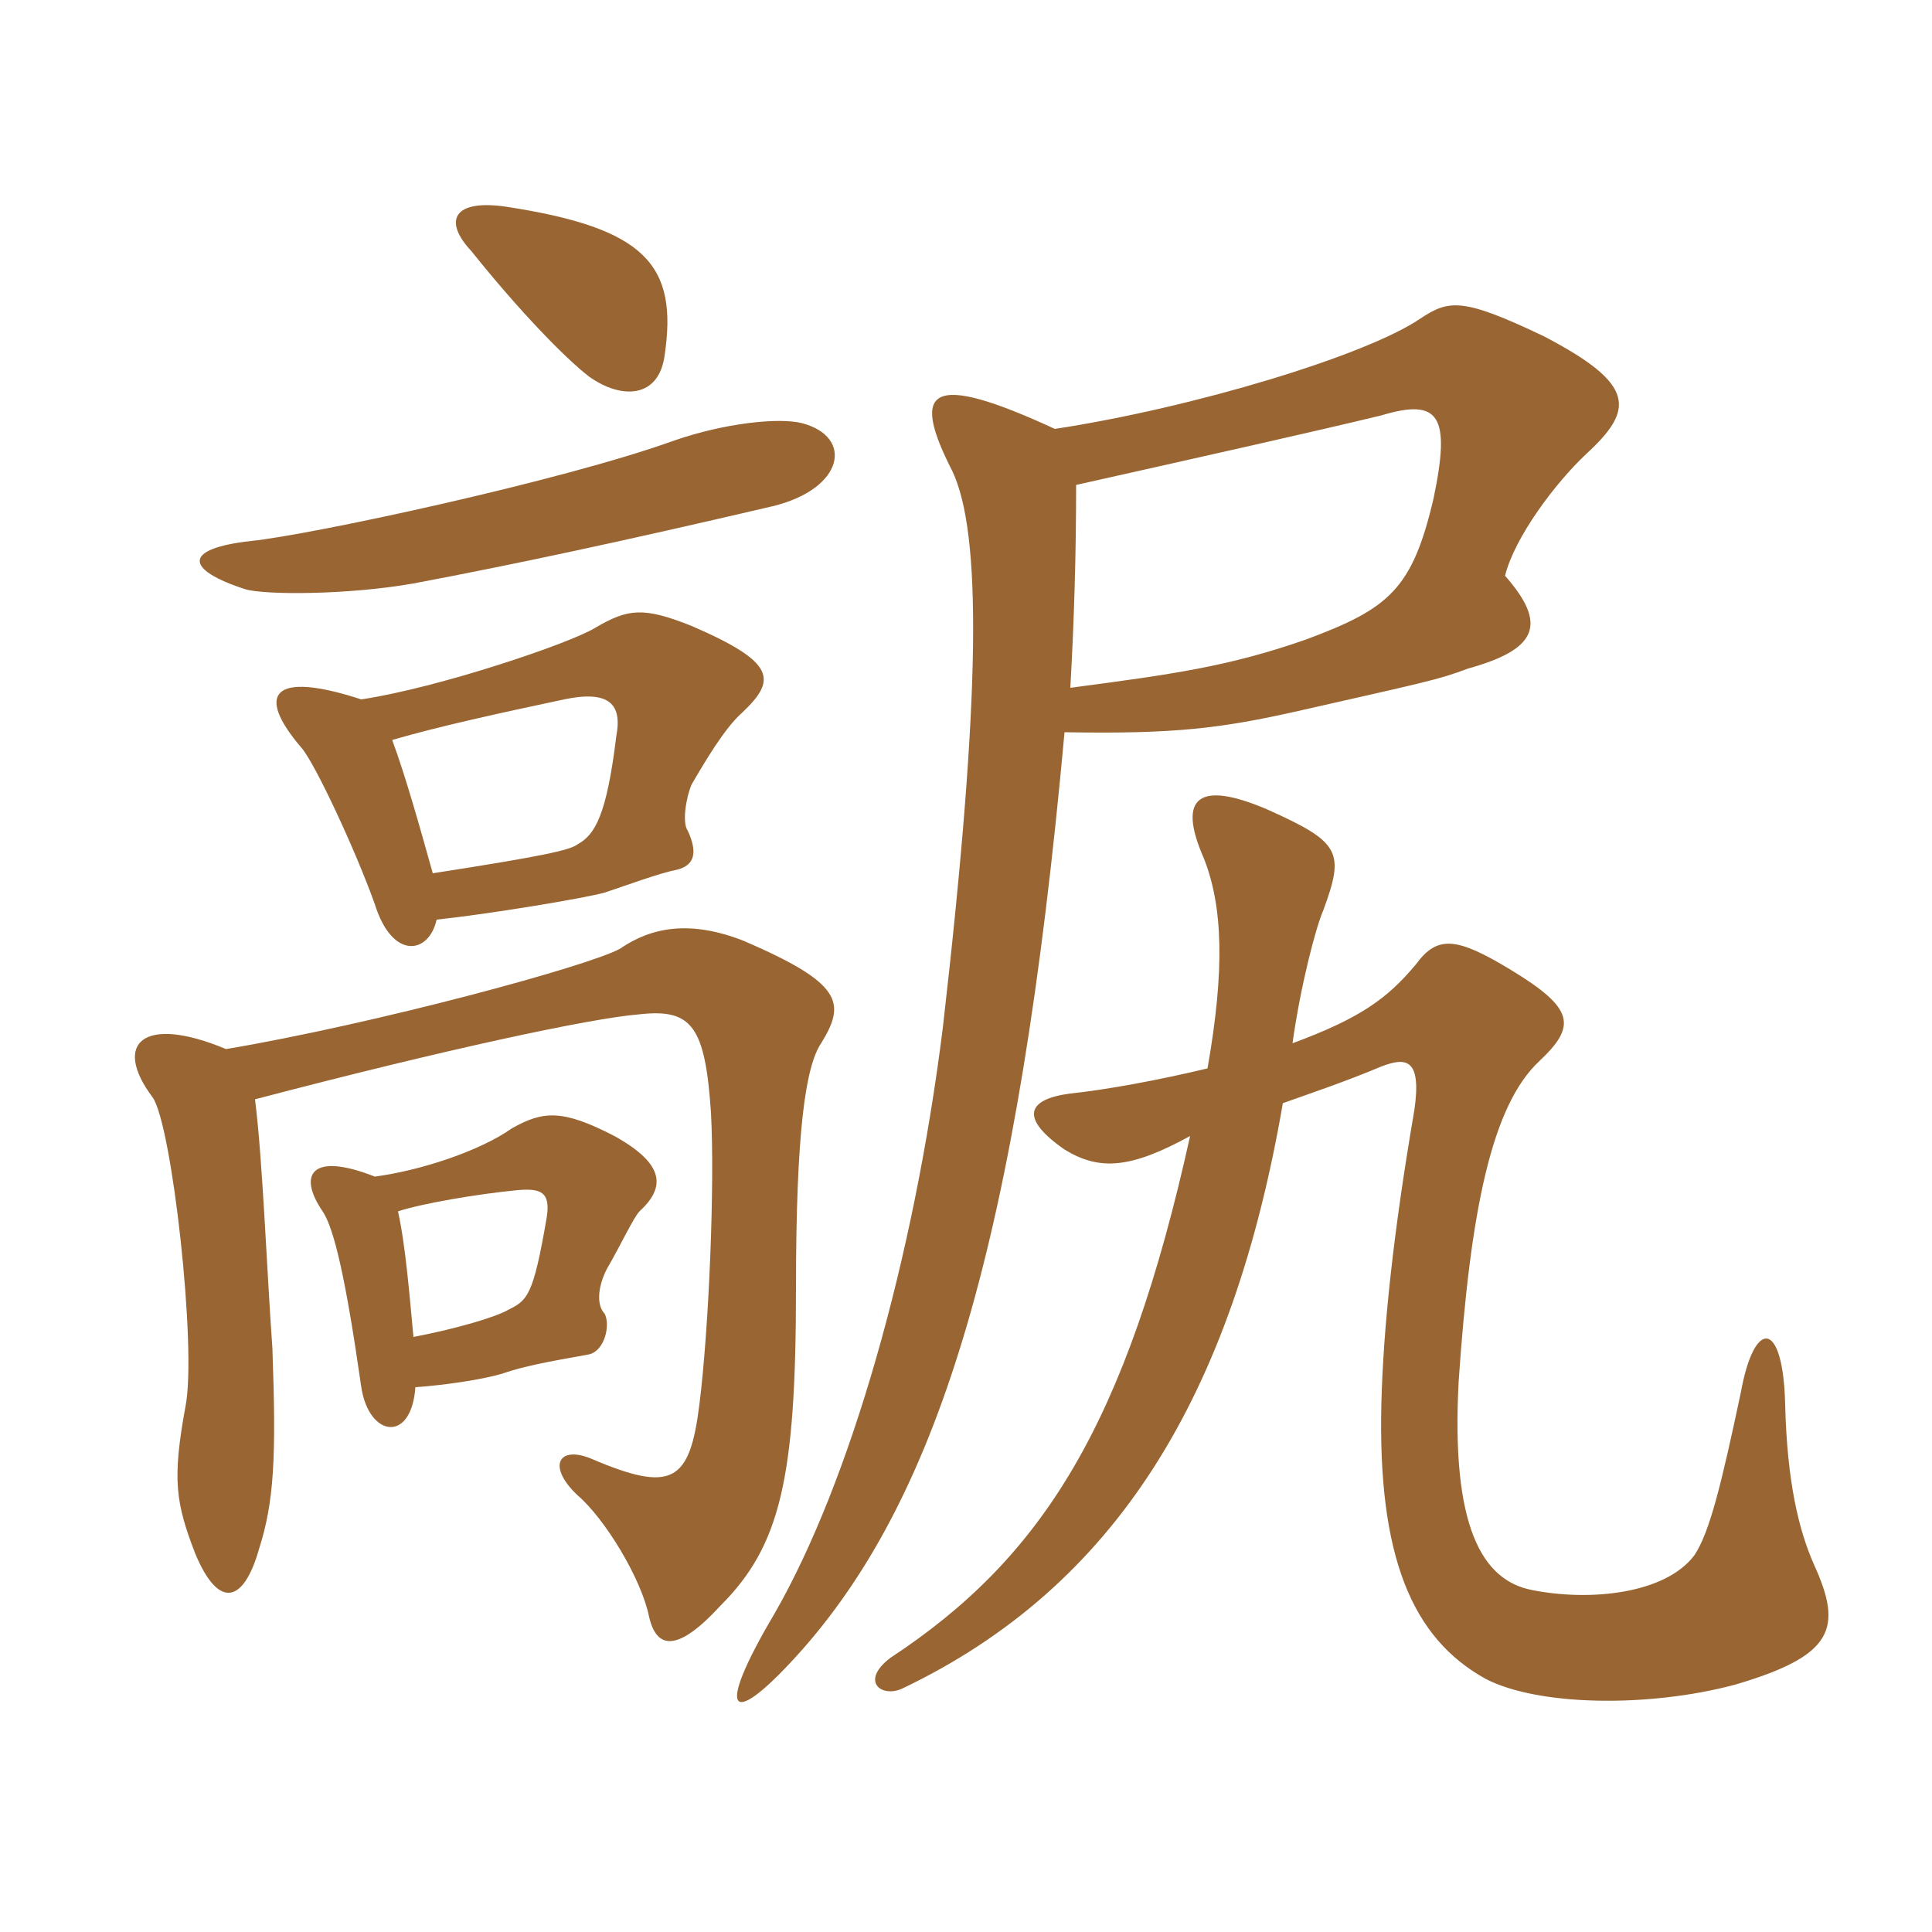 <svg xmlns="http://www.w3.org/2000/svg" xmlns:xlink="http://www.w3.org/1999/xlink" width="150" height="150"><path fill="#996633" padding="10" d="M62.25 32.85C60.45 32.40 56.25 32.85 52.35 34.20C43.65 37.35 24 41.55 19.50 42C14.10 42.60 14.40 44.25 19.05 45.75C20.55 46.20 27 46.20 32.10 45.30C40.05 43.80 48.45 42 60 39.30C65.55 37.95 66.30 33.90 62.25 32.85ZM51.60 27.60C52.65 20.55 50.10 17.70 39.30 16.05C35.25 15.45 34.35 17.10 36.60 19.50C40.20 24 43.80 27.75 45.75 29.25C48.30 31.05 51.15 30.90 51.60 27.60ZM32.25 107.70C34.50 107.55 37.50 107.10 39 106.65C41.10 105.90 44.25 105.45 45.75 105.15C46.95 104.85 47.40 102.90 46.95 102C46.35 101.40 46.35 100.05 47.10 98.55C48.15 96.75 49.20 94.50 49.65 94.05C51.60 92.25 51.75 90.45 47.70 88.20C43.65 86.10 42.15 86.25 39.75 87.60C37.20 89.40 32.55 90.90 29.10 91.35C24.15 89.40 23.10 91.20 25.05 94.05C25.95 95.40 26.85 99.30 28.05 107.70C28.65 111.60 31.95 112.05 32.25 107.70ZM30.90 94.05C32.70 93.45 37.05 92.70 40.20 92.40C42 92.25 42.75 92.55 42.45 94.50C41.40 100.65 40.95 100.95 39.45 101.70C38.40 102.30 35.25 103.20 32.10 103.80C31.80 100.65 31.50 96.75 30.90 94.05ZM19.80 85.35C34.65 81.45 45.90 79.05 49.65 78.75C53.70 78.30 54.75 79.65 55.20 86.40C55.50 91.95 55.05 103.05 54.30 109.05C53.55 115.05 52.20 115.95 45.90 113.25C43.35 112.20 42.45 113.85 44.85 116.10C46.95 117.90 49.80 122.55 50.40 125.55C51 128.10 52.65 128.25 55.95 124.65C60.60 120 61.80 114.75 61.80 100.05C61.80 87.75 62.55 82.80 63.75 81C65.70 77.85 65.40 76.35 57.75 73.05C53.55 71.40 50.55 72 48.15 73.65C45.75 75 29.10 79.50 17.55 81.45C11.10 78.75 8.70 81 11.85 85.20C13.35 87.30 15.30 104.70 14.40 109.20C13.35 114.90 13.65 116.70 15.15 120.60C16.95 124.95 18.90 124.50 20.10 120.30C21.30 116.55 21.45 113.10 21.15 104.70C20.70 98.40 20.40 90.15 19.80 85.35ZM33.90 71.40C38.10 70.95 45.30 69.75 46.95 69.30C48.75 68.70 51.15 67.80 52.65 67.50C53.70 67.20 54.30 66.45 53.40 64.50C52.95 63.90 53.25 61.95 53.70 60.90C54.75 59.10 56.25 56.55 57.60 55.35C60.30 52.80 60.30 51.45 53.70 48.60C49.95 47.10 48.75 47.25 46.20 48.75C44.25 49.95 34.05 53.40 28.05 54.30C21.15 52.05 19.80 53.85 23.40 58.05C24.45 59.25 27.60 66 29.10 70.20C30.45 74.55 33.30 74.10 33.90 71.40ZM30.45 57.45C34.05 56.40 38.85 55.35 43.80 54.30C47.40 53.55 48.30 54.75 47.85 57.15C47.10 63.30 46.20 64.80 44.85 65.55C44.25 66 42.30 66.45 33.60 67.80C32.55 64.05 31.50 60.30 30.45 57.45ZM81.90 33.30C72.15 28.80 70.65 30.15 73.95 36.60C76.20 41.40 76.20 53.70 73.20 79.80C70.95 97.80 66 115.05 60.15 125.25C55.35 133.35 56.70 134.40 62.40 127.95C72.90 115.95 79.05 96.45 82.65 56.85C91.20 57 94.80 56.55 100.80 55.20C110.70 52.95 111.60 52.80 114 51.90C119.40 50.40 120.15 48.45 116.85 44.70C117.60 41.70 120.75 37.50 123.15 35.25C126.90 31.80 127.05 29.85 119.85 26.10C113.55 23.10 112.50 23.25 110.25 24.75C106.05 27.60 92.70 31.65 81.90 33.30ZM83.10 53.40C83.40 48.15 83.55 42.90 83.55 37.65C93.60 35.40 102.30 33.45 107.25 32.25C111.75 30.90 112.65 32.25 111.30 38.70C109.65 45.75 107.85 47.25 101.40 49.65C95.40 51.75 91.05 52.35 83.10 53.40ZM99.60 85.65C101.70 84.90 104.40 84 107.25 82.80C109.20 82.05 110.40 82.20 109.80 86.25C108.15 95.85 107.40 103.20 107.25 108.90C106.95 120.90 109.65 127.20 115.35 130.35C119.40 132.45 127.95 132.60 134.70 130.80C142.35 128.55 143.10 126.45 140.85 121.50C139.65 118.80 138.75 115.05 138.60 109.05C138.45 102.45 136.20 102.30 135.15 108.15C133.65 115.20 132.75 118.95 131.55 120.75C129.30 123.75 123.45 124.35 118.95 123.45C115.05 122.70 112.65 118.50 113.25 107.25C114.15 94.05 115.80 85.80 119.55 82.35C122.40 79.65 122.25 78.30 117.30 75.30C113.10 72.75 111.60 72.60 109.95 74.85C107.70 77.55 105.60 79.05 100.35 81C100.95 76.65 102.15 72 102.75 70.65C104.40 66.15 104.10 65.40 98.40 62.85C93.15 60.60 91.35 61.80 93.45 66.60C94.95 70.35 95.10 75.30 93.75 82.95C90 83.85 85.95 84.60 83.10 84.90C79.65 85.35 79.20 86.85 82.65 89.25C85.35 90.90 87.75 90.75 92.40 88.20C87.45 110.55 81 120.90 69.15 128.70C66.75 130.50 68.40 131.85 70.05 131.10C86.70 123.15 95.70 108.30 99.60 85.65Z"/></svg>